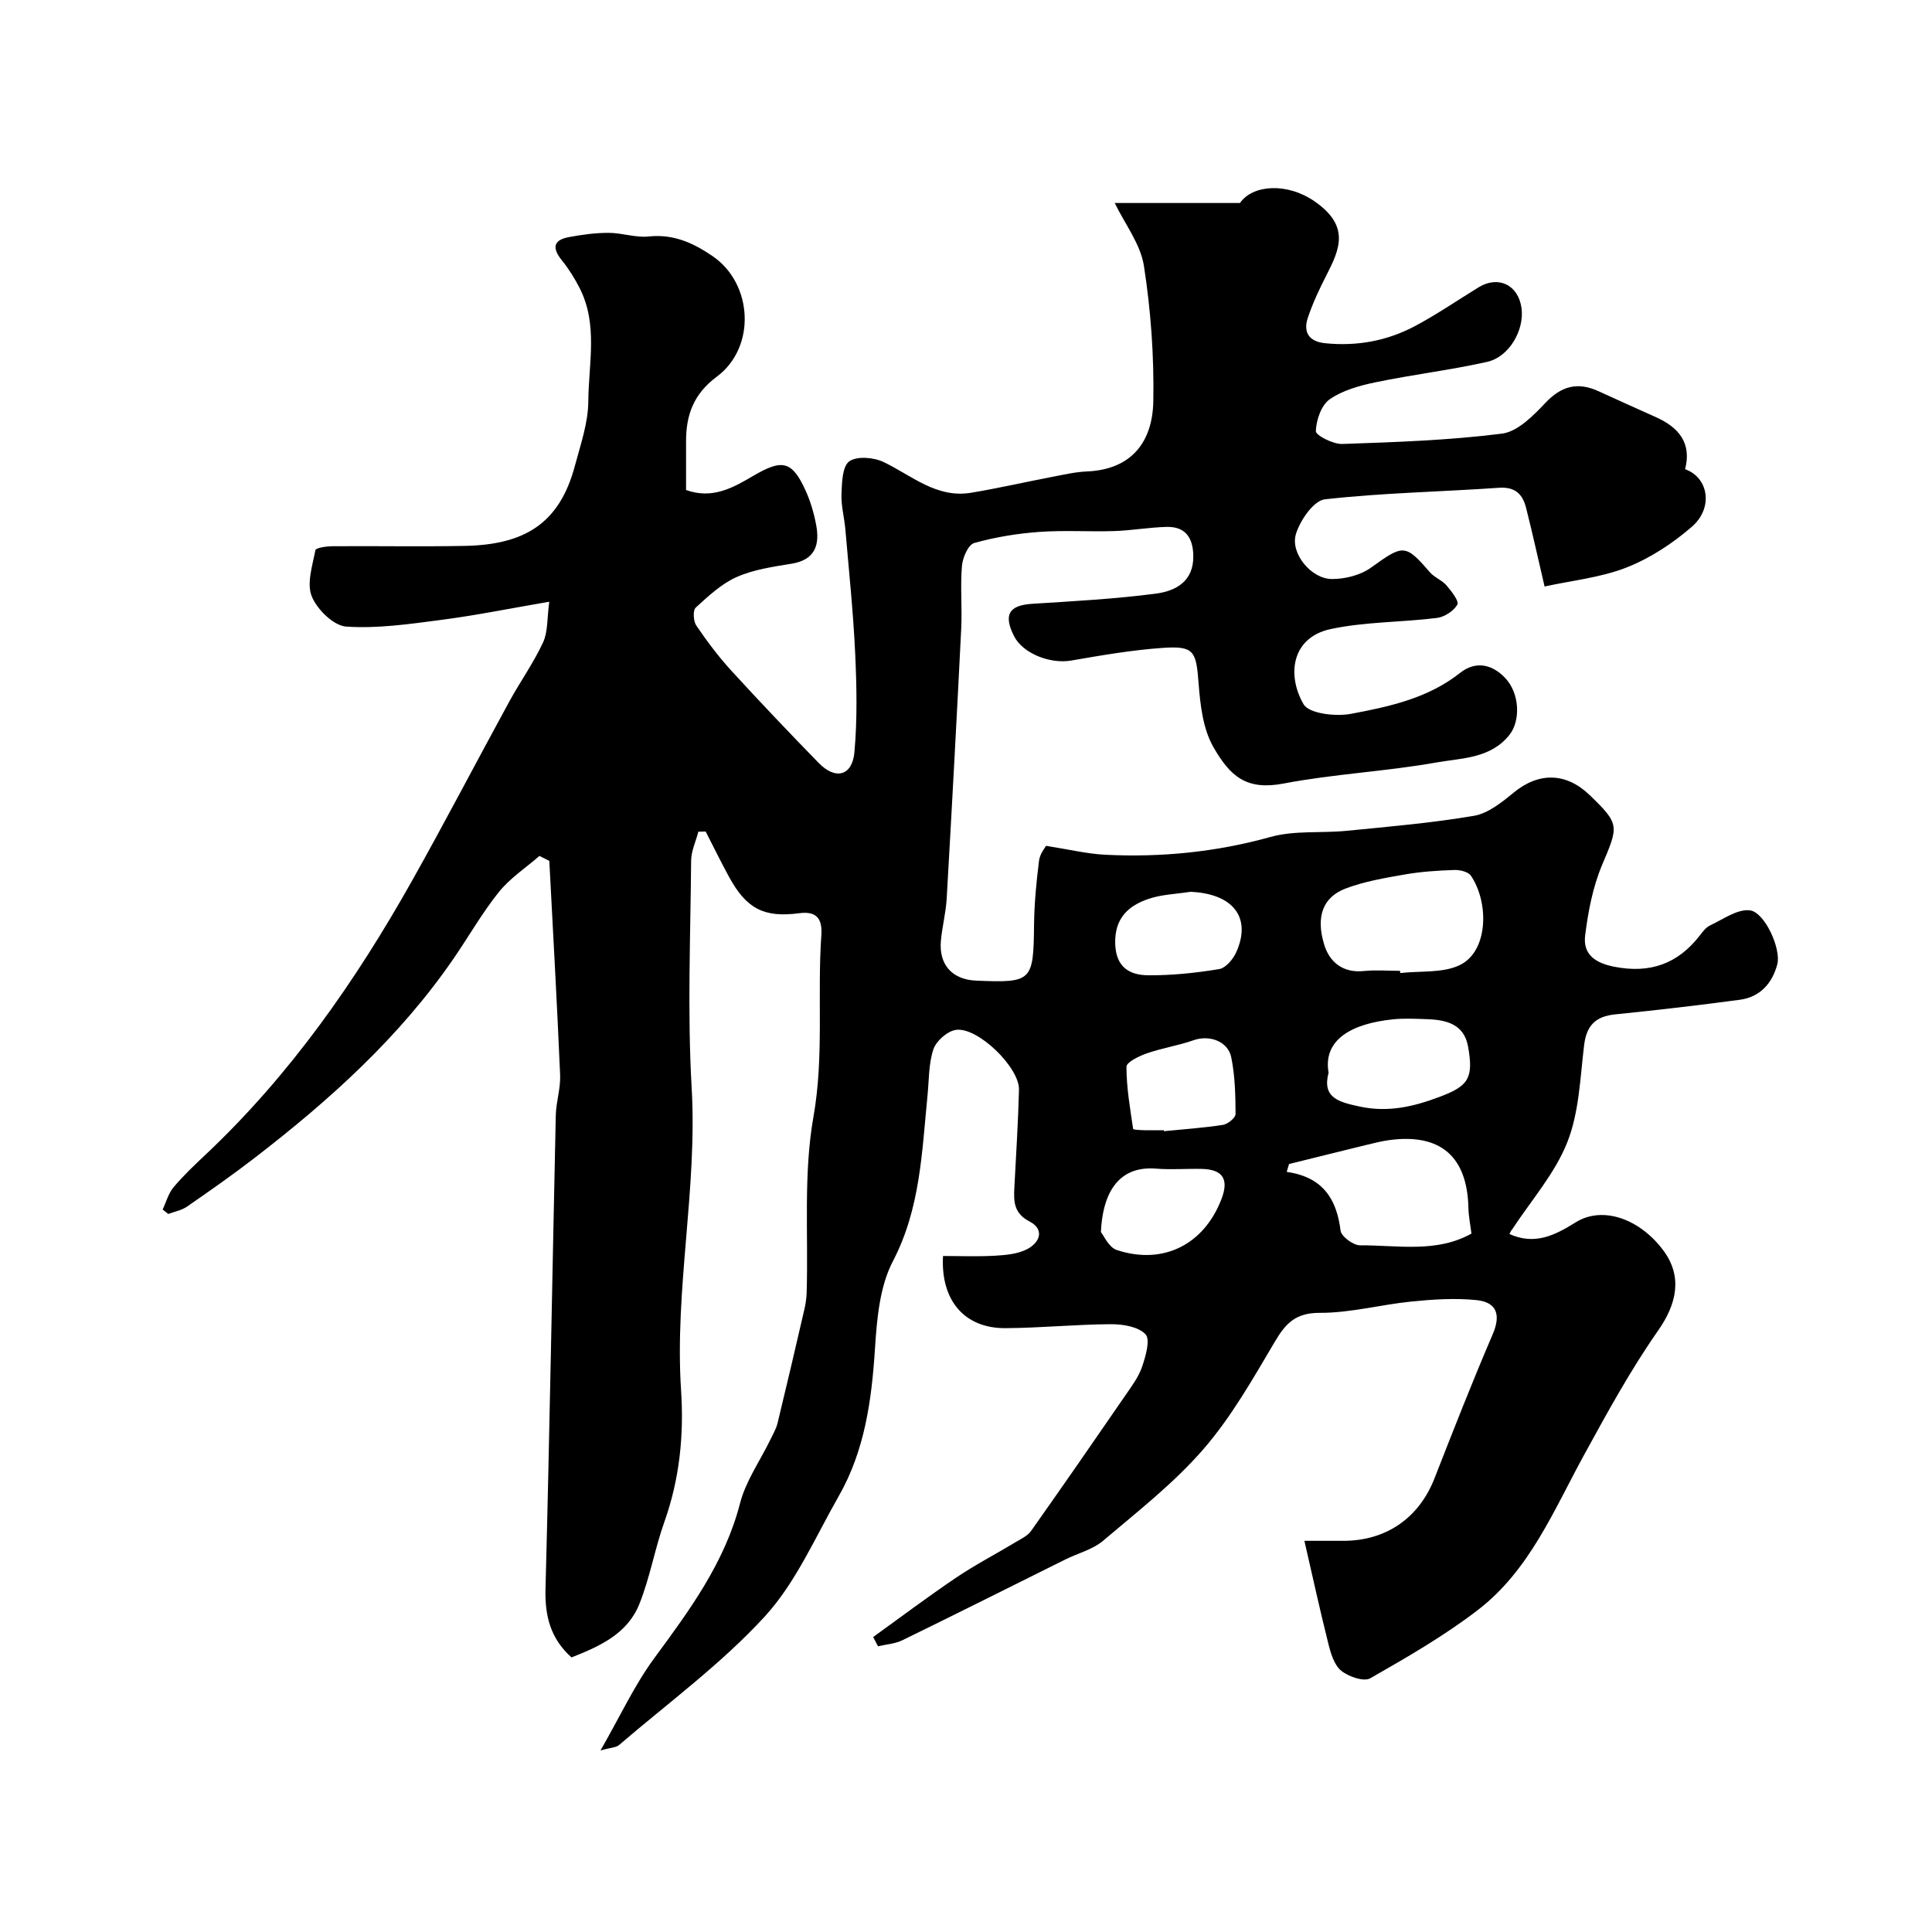 <svg enable-background="new 0 0 400 400" viewBox="0 0 400 400" xmlns="http://www.w3.org/2000/svg"><path d="m312.51 255.49c5.26 2.36 9.37.29 13.72-2.42 5.6-3.49 13.31-.71 18.17 5.85 3.96 5.35 2.8 10.98-1.1 16.55-5.68 8.12-10.48 16.9-15.26 25.62-6.31 11.5-11.32 23.99-22.07 32.25-6.95 5.34-14.64 9.77-22.27 14.13-1.34.76-4.49-.33-6-1.55-1.45-1.17-2.16-3.54-2.66-5.53-1.77-7.05-3.32-14.17-4.98-21.38h8.08c8.85 0 15.63-4.73 18.83-12.87 3.92-10 7.83-20.01 12.07-29.87 1.78-4.13.8-6.68-3.38-7.1-4.43-.45-8.98-.15-13.43.3-6.34.63-12.64 2.36-18.94 2.34-4.99-.02-7.07 2.11-9.34 5.96-4.54 7.68-9.01 15.59-14.81 22.28-6.1 7.03-13.61 12.89-20.76 18.95-2.16 1.83-5.22 2.58-7.83 3.88-11.23 5.58-22.44 11.21-33.71 16.71-1.53.75-3.37.85-5.06 1.26-.33-.64-.66-1.28-1-1.92 5.7-4.11 11.32-8.34 17.14-12.27 3.99-2.69 8.29-4.93 12.42-7.41 1.11-.67 2.43-1.28 3.13-2.28 6.59-9.32 13.09-18.71 19.56-28.12 1.29-1.88 2.72-3.78 3.43-5.89.74-2.18 1.74-5.62.71-6.71-1.49-1.58-4.69-2.1-7.16-2.09-7.29.04-14.57.78-21.86.82-8.42.05-13.42-5.7-12.91-14.94 3.56 0 7.18.15 10.78-.06 2.25-.13 4.71-.35 6.65-1.36 2.6-1.35 3.68-4.07.48-5.73-3.25-1.69-3.29-4.11-3.14-6.97.35-6.77.79-13.53.96-20.31.12-4.61-8.58-13.07-13.08-12.38-1.77.27-4.07 2.3-4.64 4.02-1.01 3.03-.9 6.44-1.23 9.7-1.16 11.63-1.47 23.27-7.16 34.18-2.73 5.24-3.31 11.91-3.7 18.01-.69 10.73-2.11 21.18-7.52 30.64-4.85 8.49-8.86 17.87-15.33 24.93-9.01 9.81-19.96 17.84-30.13 26.57-.62.54-1.72.53-3.85 1.13 4.06-7.07 7.02-13.52 11.15-19.13 7.33-9.96 14.57-19.76 17.75-32.08 1.19-4.6 4.13-8.74 6.25-13.1.55-1.14 1.21-2.26 1.51-3.47 1.91-7.87 3.75-15.75 5.57-23.64.26-1.11.41-2.27.45-3.41.36-12.13-.69-24.51 1.4-36.32 2.24-12.64.76-25.11 1.64-37.62.24-3.44-.99-5.04-4.55-4.57-7.32.96-10.94-.89-14.56-7.52-1.69-3.09-3.23-6.26-4.84-9.39-.5.01-1.01.02-1.51.03-.52 2-1.48 4-1.5 6.01-.13 15.67-.79 31.37.11 46.99 1.21 21.02-3.57 41.73-2.19 62.7.61 9.28-.31 18.35-3.46 27.2-1.99 5.6-2.99 11.57-5.2 17.06-2.49 6.17-8.3 8.75-14.03 11-4.36-3.92-5.52-8.57-5.38-14.16.86-32.69 1.41-65.38 2.13-98.08.06-2.77 1.01-5.55.9-8.3-.63-14.79-1.47-29.58-2.24-44.37-.68-.34-1.36-.69-2.04-1.03-2.83 2.46-6.08 4.59-8.4 7.47-3.45 4.29-6.2 9.15-9.33 13.71-11.23 16.37-25.78 29.44-41.37 41.44-4.52 3.48-9.2 6.76-13.89 10-1.11.76-2.56 1.02-3.86 1.51-.39-.31-.78-.61-1.16-.92.73-1.56 1.19-3.35 2.26-4.62 2.03-2.42 4.35-4.6 6.65-6.77 17.5-16.5 31.08-35.95 42.78-56.79 6.88-12.25 13.36-24.71 20.1-37.04 2.25-4.11 5.01-7.97 6.97-12.21 1.02-2.2.81-4.96 1.28-8.41-8.32 1.43-15.34 2.85-22.42 3.77-6.51.85-13.13 1.82-19.62 1.38-2.6-.18-6.03-3.54-7.13-6.25-1.09-2.68.14-6.39.75-9.57.09-.49 2.27-.81 3.49-.82 9.17-.07 18.34.11 27.5-.07 12.17-.25 19.52-4.5 22.73-16.56 1.17-4.39 2.75-8.88 2.78-13.33.06-7.83 2.05-15.93-1.78-23.46-1.02-2-2.23-3.96-3.64-5.7-2-2.48-2.03-4.24 1.41-4.88 2.71-.51 5.49-.89 8.24-.88 2.77 0 5.59 1.04 8.29.75 5.12-.54 9.21 1.33 13.23 4.08 8.32 5.69 9.06 18.85.84 24.96-4.79 3.56-6.37 7.93-6.35 13.42.01 3.31 0 6.63 0 10.03 5.5 1.98 9.8-.51 14.02-2.99 5.94-3.48 7.96-3.02 10.76 3.17.99 2.2 1.69 4.58 2.14 6.96.8 4.14-.12 7.31-5.07 8.12-3.85.63-7.85 1.2-11.35 2.75-3.17 1.4-5.89 3.96-8.5 6.34-.62.57-.49 2.81.12 3.71 2.2 3.24 4.58 6.41 7.22 9.31 5.93 6.48 11.99 12.85 18.12 19.14 3.49 3.58 6.96 2.7 7.4-2.24.61-6.8.47-13.71.15-20.55-.4-8.55-1.3-17.07-2.03-25.6-.21-2.44-.9-4.87-.8-7.29.09-2.36.17-5.72 1.61-6.76 1.58-1.13 5.06-.84 7.09.13 5.85 2.8 10.97 7.56 18.13 6.37 5.61-.93 11.16-2.21 16.75-3.28 2.4-.46 4.81-1.03 7.24-1.13 9.36-.41 13.59-6.23 13.74-14.55.17-9.33-.51-18.77-1.94-27.99-.7-4.53-3.93-8.67-6.05-13.04h25.93c2.63-3.82 9.79-4.28 15.48-.32 7.31 5.08 5.21 9.82 2.45 15.22-1.47 2.86-2.85 5.8-3.87 8.84-1.01 3.01.21 4.95 3.58 5.29 6.56.67 12.83-.48 18.6-3.55 4.53-2.41 8.78-5.33 13.16-8.02 4.11-2.52 8.27-.49 8.9 4.35.59 4.51-2.55 10.05-7.12 11.08-7.62 1.71-15.41 2.63-23.07 4.22-3.31.69-6.83 1.65-9.53 3.53-1.74 1.21-2.79 4.3-2.87 6.59-.03.87 3.57 2.72 5.46 2.66 11.04-.38 22.13-.76 33.07-2.14 3.23-.41 6.46-3.67 8.96-6.33 3.32-3.53 6.69-4.43 11-2.47 3.98 1.82 7.97 3.61 11.97 5.41 4.7 2.11 7.39 5.38 5.99 10.75 4.89 1.74 5.88 8.03 1.42 11.9-3.98 3.46-8.65 6.53-13.53 8.45-5.35 2.1-11.3 2.69-16.98 3.94-1.37-5.88-2.52-11.1-3.83-16.28-.71-2.83-2.26-4.4-5.65-4.16-12 .84-24.07 1.04-36.01 2.39-2.32.26-5.14 4.36-6 7.21-1.2 4 3.21 9.27 7.42 9.29 2.74.02 5.96-.79 8.15-2.37 6.66-4.8 7.07-4.94 12.18.98.94 1.08 2.5 1.63 3.43 2.71 1.02 1.19 2.64 3.26 2.25 3.97-.75 1.33-2.67 2.58-4.24 2.77-7.31.91-14.82.77-21.98 2.3-8.07 1.72-9.14 9.45-5.63 15.55 1.14 1.98 6.67 2.6 9.84 2 7.92-1.49 15.93-3.21 22.57-8.47 3.27-2.59 6.67-1.74 9.29.99 3.12 3.25 3.22 8.93.97 11.79-3.93 4.99-9.93 4.83-15.2 5.77-10.46 1.86-21.16 2.36-31.59 4.35-7.63 1.46-11.04-1.4-14.57-7.6-2.13-3.75-2.69-8.65-3.03-13.1-.51-6.74-.91-7.83-7.46-7.38-6.34.44-12.65 1.54-18.93 2.62-4.35.75-10-1.46-11.82-5.05-2.25-4.45-1.05-6.4 3.78-6.7 8.53-.54 17.08-1 25.54-2.1 4.11-.53 7.89-2.5 7.79-7.87-.07-3.75-1.66-6.05-5.54-5.95-3.61.09-7.19.74-10.8.86-5.19.17-10.41-.2-15.58.18-4.53.33-9.09 1.07-13.45 2.3-1.23.35-2.39 3.03-2.53 4.73-.36 4.3.06 8.67-.15 12.99-.93 18.64-1.94 37.28-3.01 55.91-.17 2.93-.94 5.82-1.2 8.74-.44 4.96 2.38 8.03 7.31 8.23 11.6.48 11.85.15 11.98-11.59.05-4.42.48-8.86 1.03-13.25.18-1.44 1.3-2.77 1.45-3.07 4.69.73 8.48 1.66 12.3 1.85 11.57.57 22.93-.56 34.19-3.69 4.98-1.39 10.5-.75 15.75-1.27 8.8-.87 17.63-1.62 26.33-3.1 2.94-.5 5.77-2.77 8.21-4.78 5.17-4.27 10.84-4.26 15.76.47 6.28 6.05 6.01 6.38 2.58 14.5-1.92 4.55-2.88 9.62-3.5 14.55-.49 3.91 2.02 5.72 6.06 6.51 7.4 1.44 13.12-.61 17.67-6.47.61-.78 1.27-1.69 2.13-2.09 2.69-1.26 5.59-3.4 8.2-3.13 3.11.32 6.56 8 5.72 11.18-1.04 3.94-3.57 6.77-7.74 7.34-8.6 1.16-17.23 2.15-25.86 3.03-3.99.41-5.89 2.27-6.39 6.33-.83 6.79-1.03 13.96-3.5 20.17-2.58 6.5-7.51 12.06-11.41 18.03-.22.21-.34.51-.56.94zm-7.86-.09c-.22-1.8-.59-3.54-.63-5.28-.22-10.63-5.75-15.47-16.26-14.09-1.6.21-3.19.6-4.76.99-5.38 1.31-10.75 2.65-16.12 3.98-.16.54-.32 1.09-.48 1.63 7.44 1.04 10.34 5.57 11.15 12.16.15 1.21 2.64 3.05 4.04 3.04 7.78-.04 15.81 1.63 23.06-2.43zm-14.79-54.4c.02.15.03.31.05.46 4.2-.49 8.92.07 12.46-1.72 5.79-2.93 5.92-12.92 2.16-18.44-.56-.82-2.29-1.22-3.45-1.18-3.42.12-6.87.34-10.23.93-4.13.72-8.34 1.43-12.23 2.9-4.68 1.77-6.24 5.75-4.47 11.59 1.09 3.61 3.85 5.96 8.23 5.5 2.47-.25 4.98-.04 7.48-.04zm-14.79 21.1c-1.39 5.18 2.1 6.07 6.44 7 5.87 1.26 11.15.03 16.55-2.01 5.92-2.23 7.08-3.8 5.88-10.44-.83-4.61-4.5-5.51-8.47-5.64-2.32-.08-4.66-.2-6.96.02-8.82.88-14.63 4.32-13.44 11.07zm-28.62-37.46c-2.89.46-5.91.53-8.64 1.46-4.23 1.43-7.05 4.02-6.92 9.25.13 4.87 2.93 6.54 6.82 6.57 4.9.04 9.85-.48 14.7-1.28 1.36-.22 2.89-2.04 3.54-3.49 3.24-7.21-.68-12.15-9.5-12.51zm-5.49 49.36c.01.07.02.14.02.2 4.09-.41 8.19-.68 12.24-1.31 1-.16 2.6-1.48 2.59-2.25-.02-3.92-.11-7.9-.89-11.72-.69-3.39-4.58-4.69-7.78-3.56-3.15 1.11-6.52 1.62-9.68 2.72-1.61.56-4.24 1.83-4.24 2.78 0 4.29.75 8.59 1.38 12.86.03.21 1.53.25 2.35.28 1.35.03 2.68 0 4.01 0zm-13.03 21.09c.59.7 1.62 3.16 3.29 3.71 9.59 3.17 18.03-1.11 21.66-10.51 1.6-4.15.31-6.18-4.09-6.28-3.15-.07-6.33.2-9.46-.06-8.35-.66-11.09 5.91-11.4 13.14z" fill="#000001"/></svg>